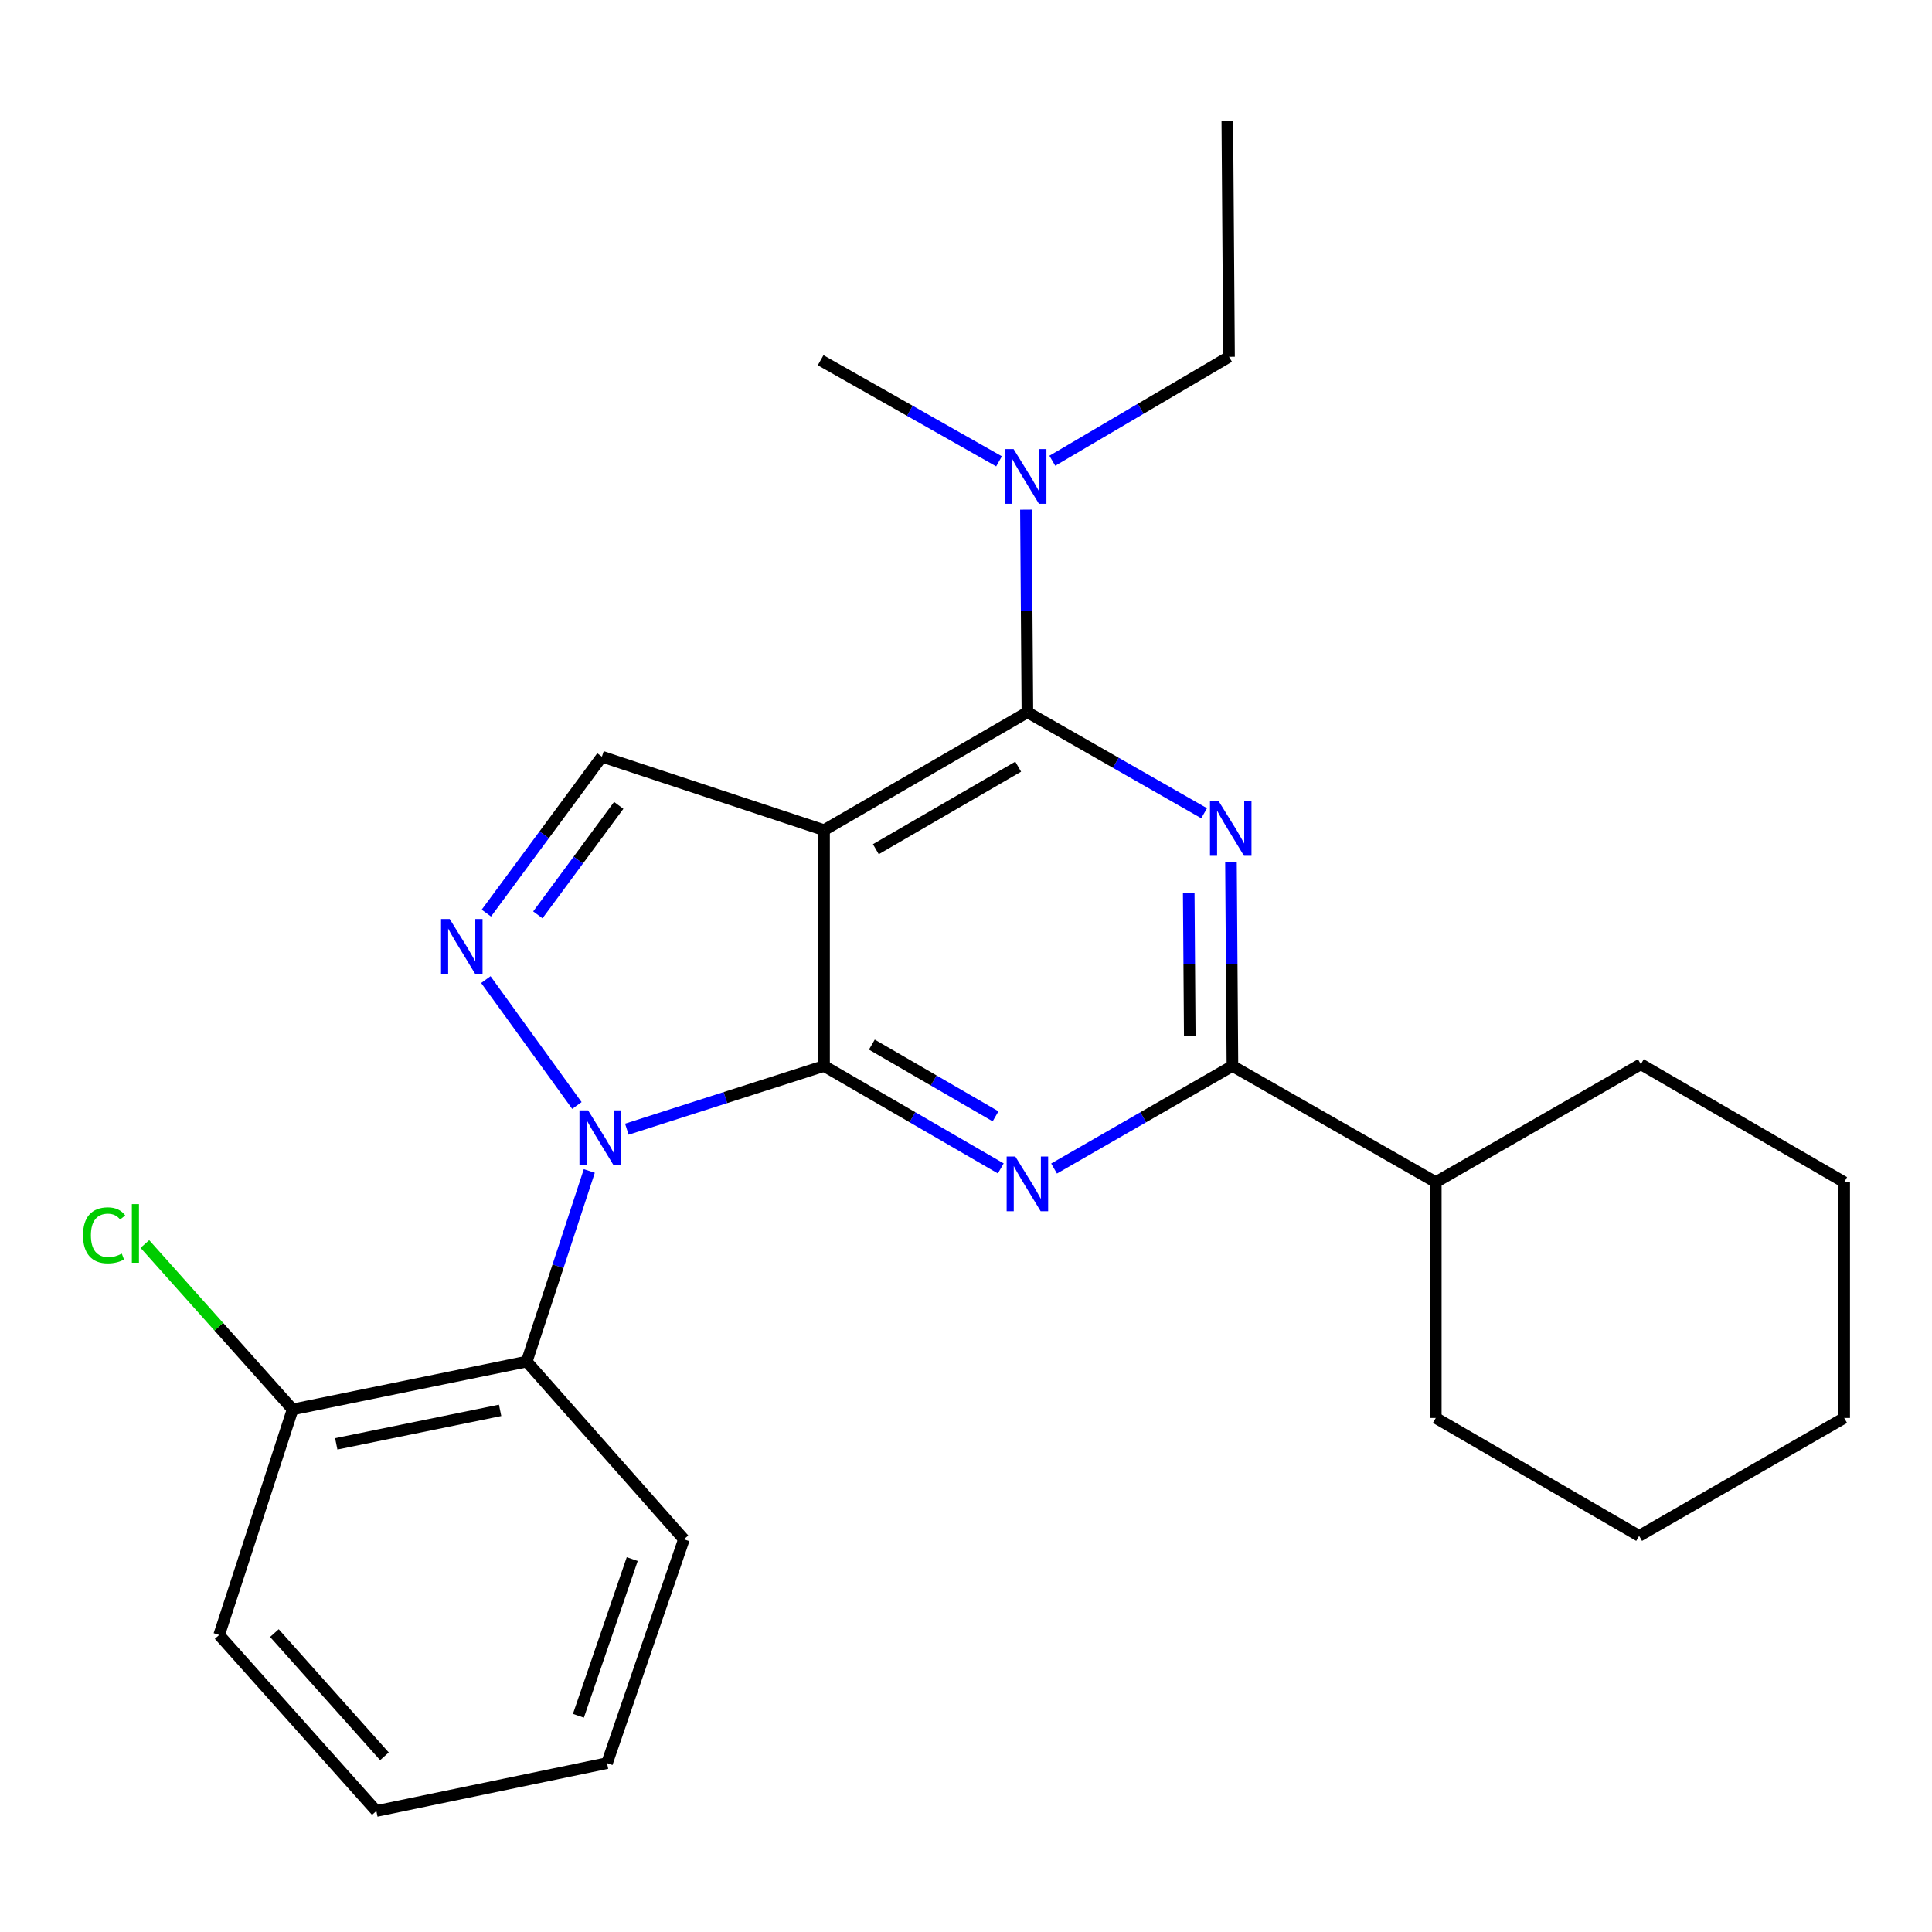 <?xml version='1.0' encoding='iso-8859-1'?>
<svg version='1.1' baseProfile='full'
              xmlns='http://www.w3.org/2000/svg'
                      xmlns:rdkit='http://www.rdkit.org/xml'
                      xmlns:xlink='http://www.w3.org/1999/xlink'
                  xml:space='preserve'
width='1000px' height='1000px' viewBox='0 0 1000 1000'>
<!-- END OF HEADER -->
<rect style='opacity:1.0;fill:#FFFFFF;stroke:none' width='1000' height='1000' x='0' y='0'> </rect>
<path class='bond-0' d='M 635.256,62.632 L 636.147,184.69' style='fill:none;fill-rule:evenodd;stroke:#000000;stroke-width:6px;stroke-linecap:butt;stroke-linejoin:miter;stroke-opacity:1' />
<path class='bond-1' d='M 517.099,238.79 L 470.926,212.626' style='fill:none;fill-rule:evenodd;stroke:#0000FF;stroke-width:6px;stroke-linecap:butt;stroke-linejoin:miter;stroke-opacity:1' />
<path class='bond-1' d='M 470.926,212.626 L 424.752,186.461' style='fill:none;fill-rule:evenodd;stroke:#000000;stroke-width:6px;stroke-linecap:butt;stroke-linejoin:miter;stroke-opacity:1' />
<path class='bond-2' d='M 531.015,263.816 L 531.398,316.239' style='fill:none;fill-rule:evenodd;stroke:#0000FF;stroke-width:6px;stroke-linecap:butt;stroke-linejoin:miter;stroke-opacity:1' />
<path class='bond-2' d='M 531.398,316.239 L 531.78,368.663' style='fill:none;fill-rule:evenodd;stroke:#000000;stroke-width:6px;stroke-linecap:butt;stroke-linejoin:miter;stroke-opacity:1' />
<path class='bond-3' d='M 544.682,238.491 L 590.414,211.591' style='fill:none;fill-rule:evenodd;stroke:#0000FF;stroke-width:6px;stroke-linecap:butt;stroke-linejoin:miter;stroke-opacity:1' />
<path class='bond-3' d='M 590.414,211.591 L 636.147,184.69' style='fill:none;fill-rule:evenodd;stroke:#000000;stroke-width:6px;stroke-linecap:butt;stroke-linejoin:miter;stroke-opacity:1' />
<path class='bond-4' d='M 517.999,604.777 L 472.261,578.26' style='fill:none;fill-rule:evenodd;stroke:#0000FF;stroke-width:6px;stroke-linecap:butt;stroke-linejoin:miter;stroke-opacity:1' />
<path class='bond-4' d='M 472.261,578.26 L 426.523,551.744' style='fill:none;fill-rule:evenodd;stroke:#000000;stroke-width:6px;stroke-linecap:butt;stroke-linejoin:miter;stroke-opacity:1' />
<path class='bond-4' d='M 515.3,577.809 L 483.283,559.247' style='fill:none;fill-rule:evenodd;stroke:#0000FF;stroke-width:6px;stroke-linecap:butt;stroke-linejoin:miter;stroke-opacity:1' />
<path class='bond-4' d='M 483.283,559.247 L 451.267,540.686' style='fill:none;fill-rule:evenodd;stroke:#000000;stroke-width:6px;stroke-linecap:butt;stroke-linejoin:miter;stroke-opacity:1' />
<path class='bond-5' d='M 545.581,604.831 L 591.743,578.287' style='fill:none;fill-rule:evenodd;stroke:#0000FF;stroke-width:6px;stroke-linecap:butt;stroke-linejoin:miter;stroke-opacity:1' />
<path class='bond-5' d='M 591.743,578.287 L 637.905,551.744' style='fill:none;fill-rule:evenodd;stroke:#000000;stroke-width:6px;stroke-linecap:butt;stroke-linejoin:miter;stroke-opacity:1' />
<path class='bond-6' d='M 637.905,551.744 L 743.163,611.888' style='fill:none;fill-rule:evenodd;stroke:#000000;stroke-width:6px;stroke-linecap:butt;stroke-linejoin:miter;stroke-opacity:1' />
<path class='bond-7' d='M 637.905,551.744 L 637.527,498.892' style='fill:none;fill-rule:evenodd;stroke:#000000;stroke-width:6px;stroke-linecap:butt;stroke-linejoin:miter;stroke-opacity:1' />
<path class='bond-7' d='M 637.527,498.892 L 637.149,446.04' style='fill:none;fill-rule:evenodd;stroke:#0000FF;stroke-width:6px;stroke-linecap:butt;stroke-linejoin:miter;stroke-opacity:1' />
<path class='bond-7' d='M 615.815,536.045 L 615.551,499.049' style='fill:none;fill-rule:evenodd;stroke:#000000;stroke-width:6px;stroke-linecap:butt;stroke-linejoin:miter;stroke-opacity:1' />
<path class='bond-7' d='M 615.551,499.049 L 615.286,462.053' style='fill:none;fill-rule:evenodd;stroke:#0000FF;stroke-width:6px;stroke-linecap:butt;stroke-linejoin:miter;stroke-opacity:1' />
<path class='bond-8' d='M 623.256,420.937 L 577.518,394.8' style='fill:none;fill-rule:evenodd;stroke:#0000FF;stroke-width:6px;stroke-linecap:butt;stroke-linejoin:miter;stroke-opacity:1' />
<path class='bond-8' d='M 577.518,394.8 L 531.78,368.663' style='fill:none;fill-rule:evenodd;stroke:#000000;stroke-width:6px;stroke-linecap:butt;stroke-linejoin:miter;stroke-opacity:1' />
<path class='bond-9' d='M 531.78,368.663 L 426.523,429.686' style='fill:none;fill-rule:evenodd;stroke:#000000;stroke-width:6px;stroke-linecap:butt;stroke-linejoin:miter;stroke-opacity:1' />
<path class='bond-9' d='M 527.014,396.829 L 453.334,439.545' style='fill:none;fill-rule:evenodd;stroke:#000000;stroke-width:6px;stroke-linecap:butt;stroke-linejoin:miter;stroke-opacity:1' />
<path class='bond-10' d='M 311.546,391.653 L 281.641,432.136' style='fill:none;fill-rule:evenodd;stroke:#000000;stroke-width:6px;stroke-linecap:butt;stroke-linejoin:miter;stroke-opacity:1' />
<path class='bond-10' d='M 281.641,432.136 L 251.736,472.618' style='fill:none;fill-rule:evenodd;stroke:#0000FF;stroke-width:6px;stroke-linecap:butt;stroke-linejoin:miter;stroke-opacity:1' />
<path class='bond-10' d='M 320.251,416.856 L 299.318,445.194' style='fill:none;fill-rule:evenodd;stroke:#000000;stroke-width:6px;stroke-linecap:butt;stroke-linejoin:miter;stroke-opacity:1' />
<path class='bond-10' d='M 299.318,445.194 L 278.384,473.532' style='fill:none;fill-rule:evenodd;stroke:#0000FF;stroke-width:6px;stroke-linecap:butt;stroke-linejoin:miter;stroke-opacity:1' />
<path class='bond-11' d='M 311.546,391.653 L 426.523,429.686' style='fill:none;fill-rule:evenodd;stroke:#000000;stroke-width:6px;stroke-linecap:butt;stroke-linejoin:miter;stroke-opacity:1' />
<path class='bond-12' d='M 251.474,507.046 L 298.599,572.2' style='fill:none;fill-rule:evenodd;stroke:#0000FF;stroke-width:6px;stroke-linecap:butt;stroke-linejoin:miter;stroke-opacity:1' />
<path class='bond-13' d='M 324.448,584.467 L 375.485,568.105' style='fill:none;fill-rule:evenodd;stroke:#0000FF;stroke-width:6px;stroke-linecap:butt;stroke-linejoin:miter;stroke-opacity:1' />
<path class='bond-13' d='M 375.485,568.105 L 426.523,551.744' style='fill:none;fill-rule:evenodd;stroke:#000000;stroke-width:6px;stroke-linecap:butt;stroke-linejoin:miter;stroke-opacity:1' />
<path class='bond-14' d='M 305.018,606.094 L 288.826,655.423' style='fill:none;fill-rule:evenodd;stroke:#0000FF;stroke-width:6px;stroke-linecap:butt;stroke-linejoin:miter;stroke-opacity:1' />
<path class='bond-14' d='M 288.826,655.423 L 272.634,704.753' style='fill:none;fill-rule:evenodd;stroke:#000000;stroke-width:6px;stroke-linecap:butt;stroke-linejoin:miter;stroke-opacity:1' />
<path class='bond-15' d='M 426.523,551.744 L 426.523,429.686' style='fill:none;fill-rule:evenodd;stroke:#000000;stroke-width:6px;stroke-linecap:butt;stroke-linejoin:miter;stroke-opacity:1' />
<path class='bond-16' d='M 743.163,611.888 L 849.3,550.852' style='fill:none;fill-rule:evenodd;stroke:#000000;stroke-width:6px;stroke-linecap:butt;stroke-linejoin:miter;stroke-opacity:1' />
<path class='bond-17' d='M 743.163,611.888 L 743.163,733.933' style='fill:none;fill-rule:evenodd;stroke:#000000;stroke-width:6px;stroke-linecap:butt;stroke-linejoin:miter;stroke-opacity:1' />
<path class='bond-18' d='M 848.409,794.969 L 954.545,733.933' style='fill:none;fill-rule:evenodd;stroke:#000000;stroke-width:6px;stroke-linecap:butt;stroke-linejoin:miter;stroke-opacity:1' />
<path class='bond-19' d='M 848.409,794.969 L 743.163,733.933' style='fill:none;fill-rule:evenodd;stroke:#000000;stroke-width:6px;stroke-linecap:butt;stroke-linejoin:miter;stroke-opacity:1' />
<path class='bond-20' d='M 954.545,733.933 L 954.545,611.888' style='fill:none;fill-rule:evenodd;stroke:#000000;stroke-width:6px;stroke-linecap:butt;stroke-linejoin:miter;stroke-opacity:1' />
<path class='bond-21' d='M 954.545,611.888 L 849.3,550.852' style='fill:none;fill-rule:evenodd;stroke:#000000;stroke-width:6px;stroke-linecap:butt;stroke-linejoin:miter;stroke-opacity:1' />
<path class='bond-22' d='M 272.634,704.753 L 151.468,729.514' style='fill:none;fill-rule:evenodd;stroke:#000000;stroke-width:6px;stroke-linecap:butt;stroke-linejoin:miter;stroke-opacity:1' />
<path class='bond-22' d='M 258.859,729.999 L 174.043,747.332' style='fill:none;fill-rule:evenodd;stroke:#000000;stroke-width:6px;stroke-linecap:butt;stroke-linejoin:miter;stroke-opacity:1' />
<path class='bond-23' d='M 272.634,704.753 L 353.998,796.739' style='fill:none;fill-rule:evenodd;stroke:#000000;stroke-width:6px;stroke-linecap:butt;stroke-linejoin:miter;stroke-opacity:1' />
<path class='bond-24' d='M 151.468,729.514 L 113.226,686.705' style='fill:none;fill-rule:evenodd;stroke:#000000;stroke-width:6px;stroke-linecap:butt;stroke-linejoin:miter;stroke-opacity:1' />
<path class='bond-24' d='M 113.226,686.705 L 74.985,643.897' style='fill:none;fill-rule:evenodd;stroke:#00CC00;stroke-width:6px;stroke-linecap:butt;stroke-linejoin:miter;stroke-opacity:1' />
<path class='bond-25' d='M 151.468,729.514 L 113.435,846.261' style='fill:none;fill-rule:evenodd;stroke:#000000;stroke-width:6px;stroke-linecap:butt;stroke-linejoin:miter;stroke-opacity:1' />
<path class='bond-26' d='M 353.998,796.739 L 314.195,912.595' style='fill:none;fill-rule:evenodd;stroke:#000000;stroke-width:6px;stroke-linecap:butt;stroke-linejoin:miter;stroke-opacity:1' />
<path class='bond-26' d='M 327.243,806.977 L 299.381,888.076' style='fill:none;fill-rule:evenodd;stroke:#000000;stroke-width:6px;stroke-linecap:butt;stroke-linejoin:miter;stroke-opacity:1' />
<path class='bond-27' d='M 113.435,846.261 L 194.799,937.368' style='fill:none;fill-rule:evenodd;stroke:#000000;stroke-width:6px;stroke-linecap:butt;stroke-linejoin:miter;stroke-opacity:1' />
<path class='bond-27' d='M 142.032,845.288 L 198.986,909.063' style='fill:none;fill-rule:evenodd;stroke:#000000;stroke-width:6px;stroke-linecap:butt;stroke-linejoin:miter;stroke-opacity:1' />
<path class='bond-28' d='M 314.195,912.595 L 194.799,937.368' style='fill:none;fill-rule:evenodd;stroke:#000000;stroke-width:6px;stroke-linecap:butt;stroke-linejoin:miter;stroke-opacity:1' />
<path  class='atom-1' d='M 524.629 232.445
L 533.909 247.445
Q 534.829 248.925, 536.309 251.605
Q 537.789 254.285, 537.869 254.445
L 537.869 232.445
L 541.629 232.445
L 541.629 260.765
L 537.749 260.765
L 527.789 244.365
Q 526.629 242.445, 525.389 240.245
Q 524.189 238.045, 523.829 237.365
L 523.829 260.765
L 520.149 260.765
L 520.149 232.445
L 524.629 232.445
' fill='#0000FF'/>
<path  class='atom-3' d='M 525.52 598.607
L 534.8 613.607
Q 535.72 615.087, 537.2 617.767
Q 538.68 620.447, 538.76 620.607
L 538.76 598.607
L 542.52 598.607
L 542.52 626.927
L 538.64 626.927
L 528.68 610.527
Q 527.52 608.607, 526.28 606.407
Q 525.08 604.207, 524.72 603.527
L 524.72 626.927
L 521.04 626.927
L 521.04 598.607
L 525.52 598.607
' fill='#0000FF'/>
<path  class='atom-5' d='M 630.766 414.647
L 640.046 429.647
Q 640.966 431.127, 642.446 433.807
Q 643.926 436.487, 644.006 436.647
L 644.006 414.647
L 647.766 414.647
L 647.766 442.967
L 643.886 442.967
L 633.926 426.567
Q 632.766 424.647, 631.526 422.447
Q 630.326 420.247, 629.966 419.567
L 629.966 442.967
L 626.286 442.967
L 626.286 414.647
L 630.766 414.647
' fill='#0000FF'/>
<path  class='atom-8' d='M 232.762 475.67
L 242.042 490.67
Q 242.962 492.15, 244.442 494.83
Q 245.922 497.51, 246.002 497.67
L 246.002 475.67
L 249.762 475.67
L 249.762 503.99
L 245.882 503.99
L 235.922 487.59
Q 234.762 485.67, 233.522 483.47
Q 232.322 481.27, 231.962 480.59
L 231.962 503.99
L 228.282 503.99
L 228.282 475.67
L 232.762 475.67
' fill='#0000FF'/>
<path  class='atom-9' d='M 304.407 574.725
L 313.687 589.725
Q 314.607 591.205, 316.087 593.885
Q 317.567 596.565, 317.647 596.725
L 317.647 574.725
L 321.407 574.725
L 321.407 603.045
L 317.527 603.045
L 307.567 586.645
Q 306.407 584.725, 305.167 582.525
Q 303.967 580.325, 303.607 579.645
L 303.607 603.045
L 299.927 603.045
L 299.927 574.725
L 304.407 574.725
' fill='#0000FF'/>
<path  class='atom-18' d='M 42.971 639.399
Q 42.971 632.359, 46.251 628.679
Q 49.571 624.959, 55.851 624.959
Q 61.691 624.959, 64.811 629.079
L 62.171 631.239
Q 59.891 628.239, 55.851 628.239
Q 51.571 628.239, 49.291 631.119
Q 47.051 633.959, 47.051 639.399
Q 47.051 644.999, 49.371 647.879
Q 51.731 650.759, 56.291 650.759
Q 59.411 650.759, 63.051 648.879
L 64.171 651.879
Q 62.691 652.839, 60.451 653.399
Q 58.211 653.959, 55.731 653.959
Q 49.571 653.959, 46.251 650.199
Q 42.971 646.439, 42.971 639.399
' fill='#00CC00'/>
<path  class='atom-18' d='M 68.251 623.239
L 71.931 623.239
L 71.931 653.599
L 68.251 653.599
L 68.251 623.239
' fill='#00CC00'/>
</svg>
